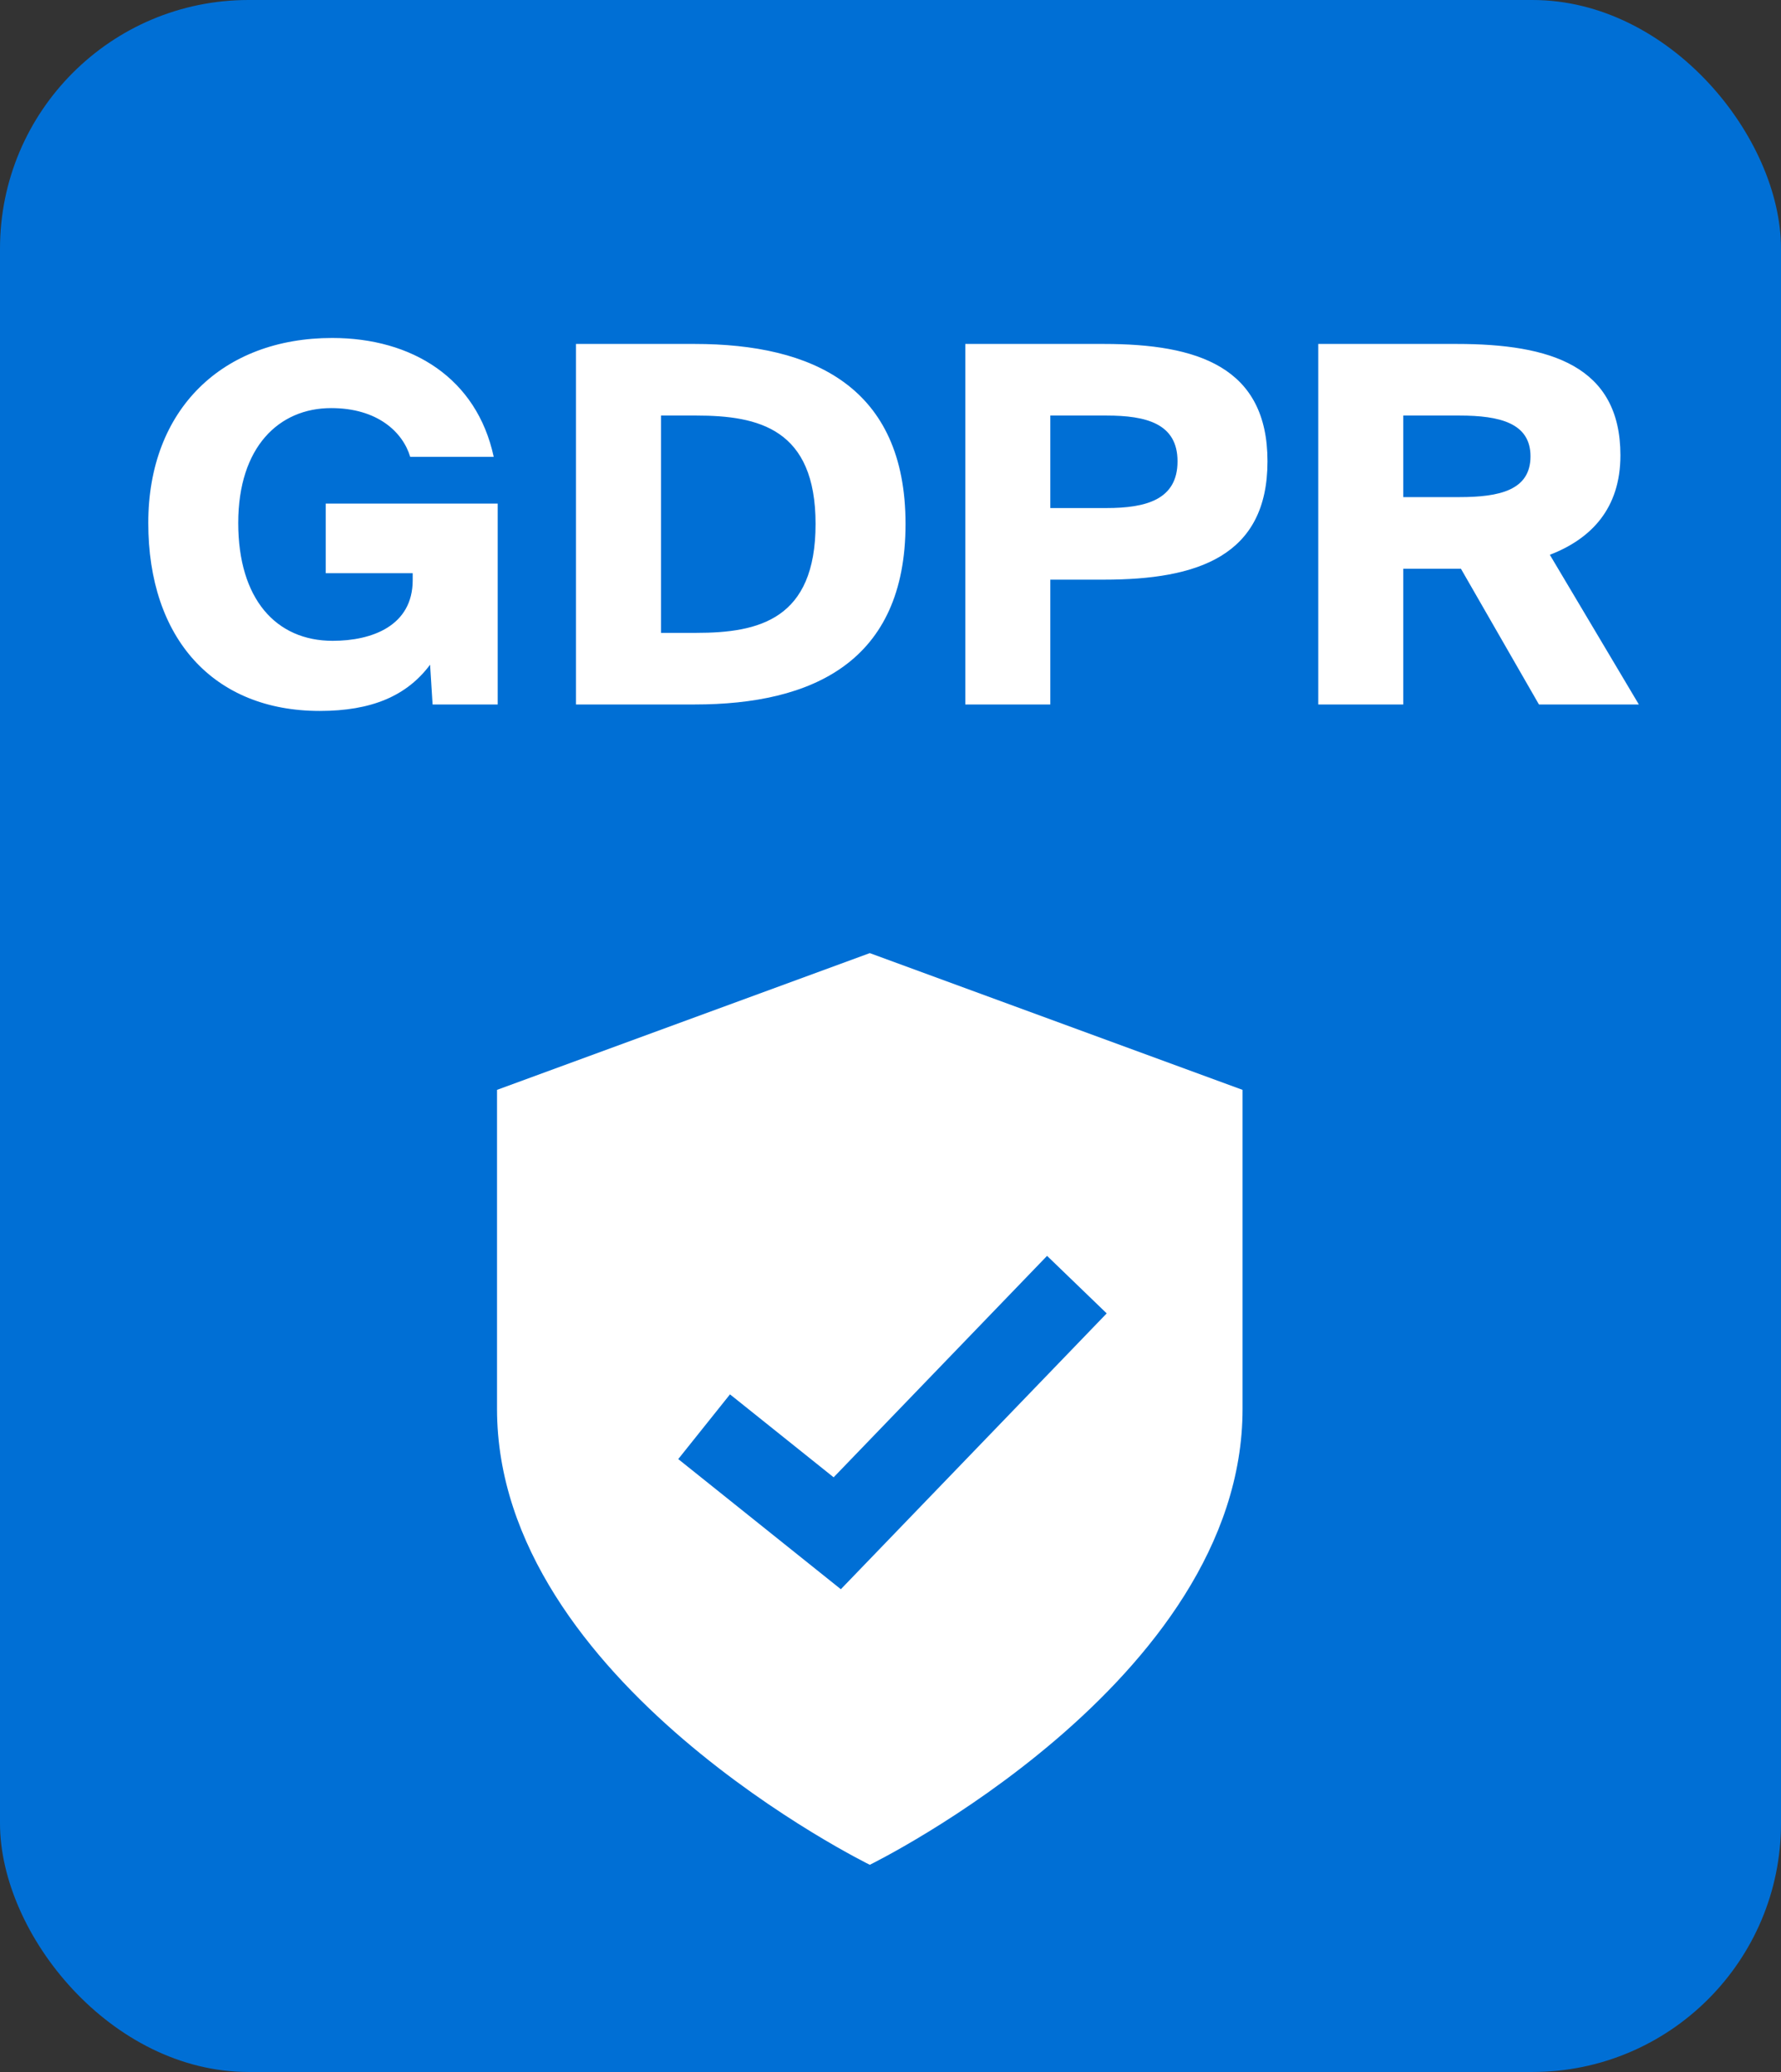 <svg width="43" height="50" viewBox="0 0 43 50" fill="none" xmlns="http://www.w3.org/2000/svg">
<rect x="0" y="0" width="43" height="50" fill="#333333" stroke="none"/>
<rect width="43" height="50" rx="6" fill="#006FD5"/>
<path d="M11.92 11.024C11.512 9.128 9.952 8.156 8.02 8.156C5.38 8.156 3.58 9.872 3.58 12.62C3.58 15.404 5.152 17.156 7.72 17.156C8.968 17.156 9.82 16.796 10.384 16.04L10.444 17H12.016V12.152H7.864V13.832H9.964V14C9.964 15.104 8.98 15.464 8.032 15.464C6.664 15.464 5.752 14.456 5.752 12.62C5.752 10.784 6.736 9.848 7.996 9.848C9.112 9.848 9.724 10.424 9.904 11.024H11.92ZM16.774 8.3H13.906V17H16.774C19.619 17 21.863 15.968 21.863 12.644C21.863 9.332 19.619 8.3 16.774 8.3ZM16.811 10.028C18.323 10.028 19.691 10.352 19.691 12.644C19.691 14.948 18.323 15.272 16.811 15.272H15.959V10.028H16.811ZM26.654 8.3H23.306V17H25.358V13.988H26.654C28.91 13.988 30.602 13.424 30.602 11.132C30.602 8.852 28.91 8.3 26.654 8.3ZM25.358 10.028H26.715C27.674 10.028 28.43 10.22 28.43 11.132C28.43 12.056 27.674 12.26 26.715 12.26H25.358V10.028ZM35.272 13.724L37.156 17H39.568L37.419 13.388C38.416 13.004 39.123 12.272 39.123 10.988C39.123 8.828 37.431 8.3 35.175 8.3H31.828V17H33.88V13.724H35.272ZM33.88 10.028H35.236C36.208 10.028 36.952 10.208 36.952 11.012C36.952 11.828 36.208 11.996 35.236 11.996H33.88V10.028Z" fill="white"/>
<path d="M21 45C21 45 30 40.6 30 34V26.3L21 23L12 26.3V34C12 40.6 21 45 21 45Z" fill="white"/>
<path d="M17 34.429L20.214 37L26 31" stroke="#006FD5" stroke-width="2"/>
</svg>